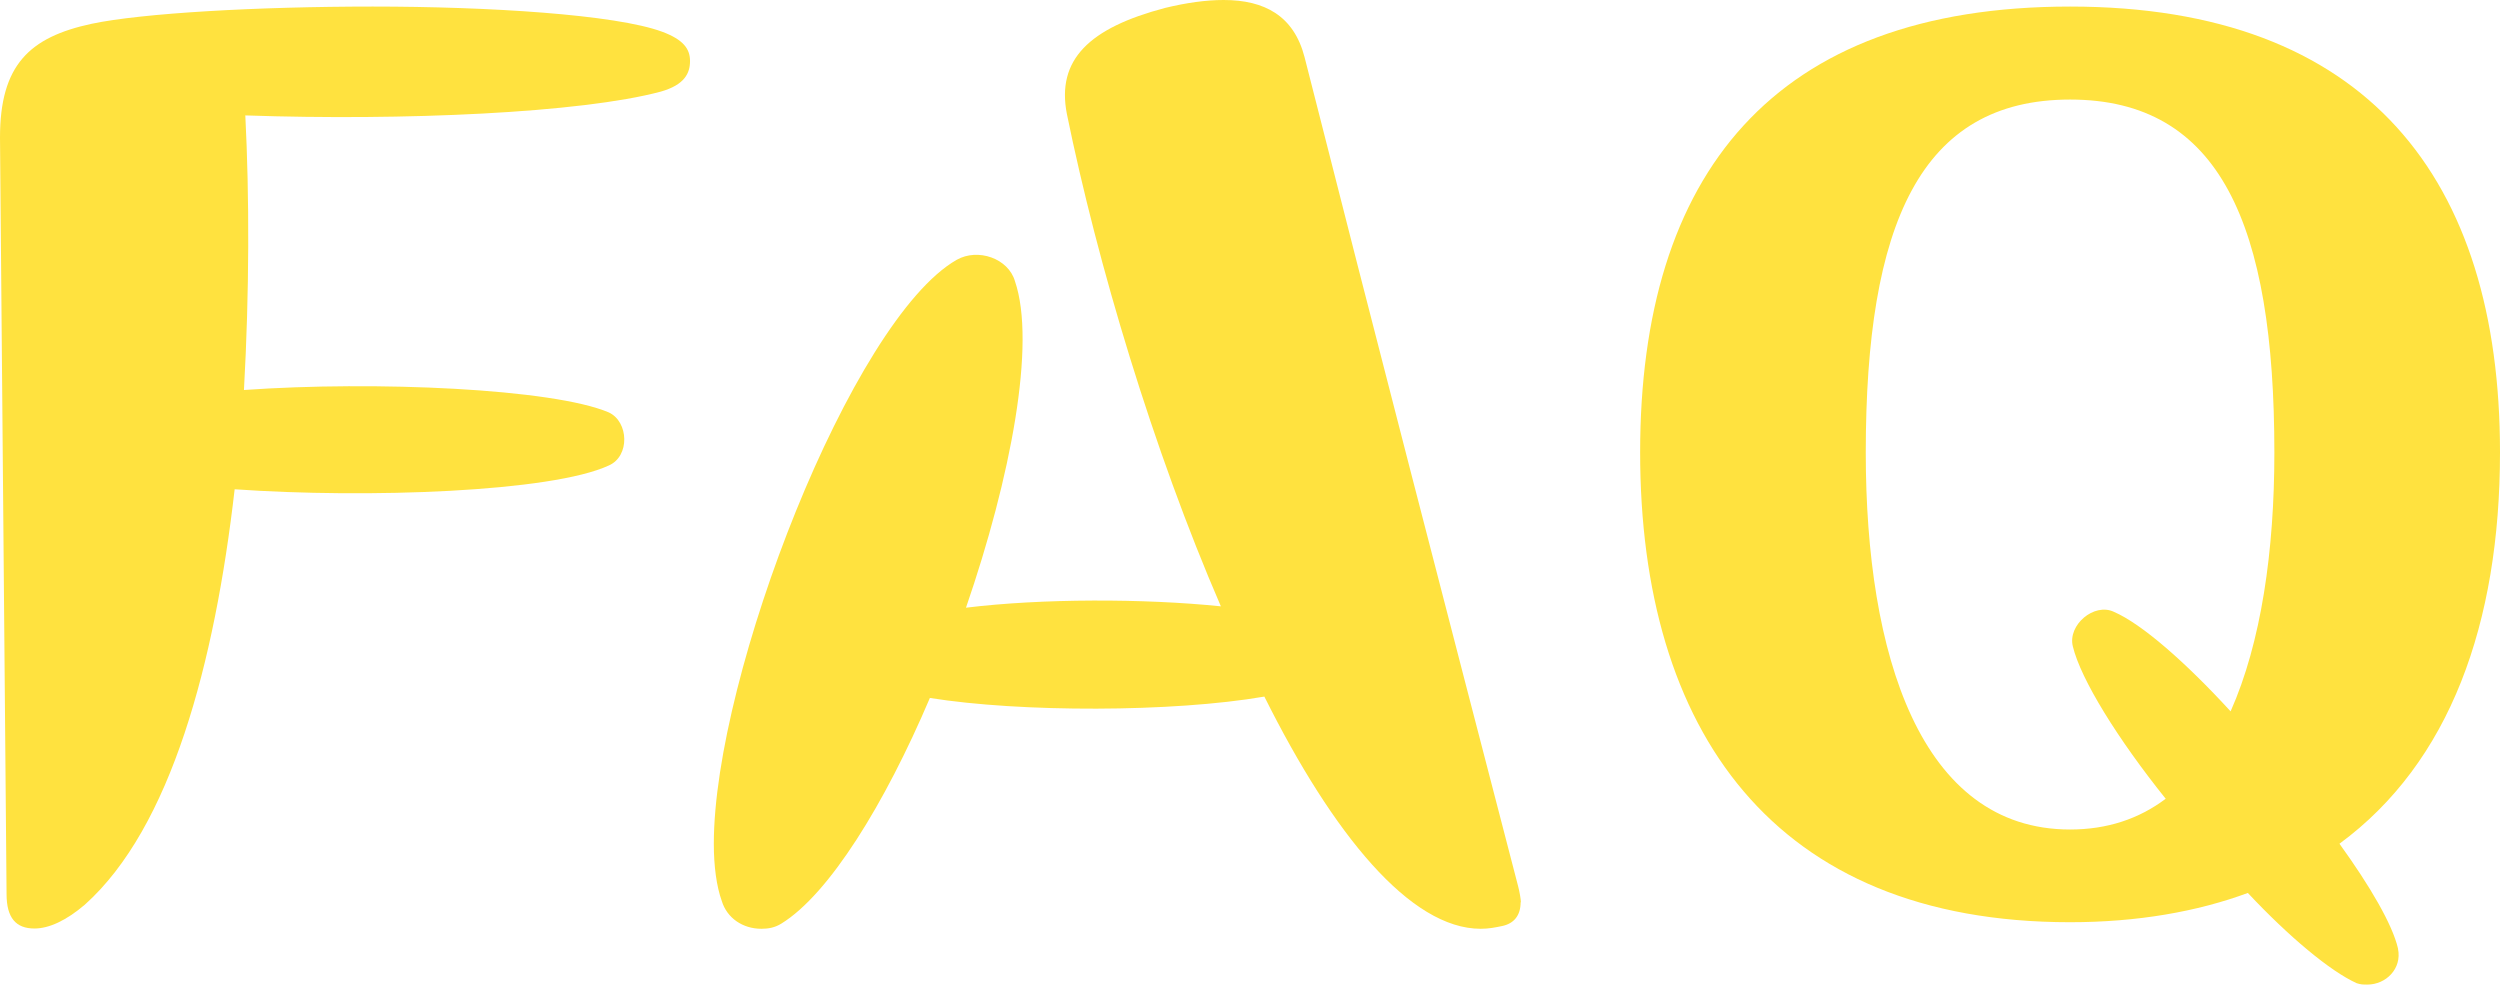 <?xml version="1.0" encoding="UTF-8"?>
<svg id="_レイヤー_1" data-name="レイヤー 1" xmlns="http://www.w3.org/2000/svg" width="91.41" height="36" viewBox="0 0 91.41 36">
  <defs>
    <style>
      .cls-1 {
        fill: #ffe23f;
        stroke-width: 0px;
      }
    </style>
  </defs>
  <path class="cls-1" d="M25.23,2.23c0,.44-.19.87-1.07,1.12-2.91.78-9.41,1.07-15.19.87.15,2.96.15,6.45-.05,10.04,4.8-.34,11.3-.05,13.34.82.73.34.78,1.6,0,1.94-2.09.97-8.83,1.21-13.68.87-.73,6.36-2.33,12.37-5.48,15.19-.68.58-1.31.87-1.84.87-.68,0-1.02-.39-1.02-1.26l-.24-27.66C0,2.38,1.07,1.36,3.35.87,5.19.48,9.41.24,13.63.24s8.88.29,10.58.92c.78.29,1.02.63,1.02,1.07Z"/>
  <path class="cls-1" d="M55.6,32.99c0,.48-.24.78-.68.87-.24.05-.48.1-.78.1-2.57,0-5.39-3.44-7.91-8.49-3.35.58-8.93.58-12.23.05-1.65,3.88-3.69,7.18-5.43,8.25-.24.15-.48.19-.73.19-.68,0-1.26-.39-1.45-1.02-.19-.53-.29-1.26-.29-2.09,0-6.16,5.05-19.16,8.88-21.35.78-.44,1.89-.05,2.13.78.78,2.28-.15,7.18-1.79,11.94,2.77-.34,6.5-.34,9.32-.05-2.48-5.73-4.51-12.52-5.63-18-.39-1.99.82-3.15,3.59-3.88.78-.19,1.5-.29,2.14-.29,1.5,0,2.57.58,2.96,2.09,2.57,10.14,5.19,20.23,7.81,30.32.05.19.1.48.1.58Z"/>
  <path class="cls-1" d="M87.68,34.69c.15.73-.44,1.31-1.12,1.31-.15,0-.24,0-.39-.05-.97-.44-2.48-1.7-3.98-3.3-1.84.68-4.03,1.07-6.5,1.07-10.87,0-15.72-7.04-15.72-17.18S64.82.24,75.69.24s15.72,6.31,15.72,16.3c0,6.26-1.84,11.35-5.87,14.31,1.12,1.55,1.94,2.96,2.14,3.83ZM79.19,29.21c-1.75-2.18-3.11-4.37-3.4-5.58-.19-.78.78-1.6,1.5-1.26,1.02.44,2.62,1.84,4.27,3.64,1.12-2.52,1.6-5.87,1.6-9.46,0-8.34-1.99-12.91-7.47-12.91s-7.47,4.56-7.47,12.91c0,7.37,1.99,13.78,7.47,13.78,1.36,0,2.52-.39,3.49-1.12Z"/>
</svg>